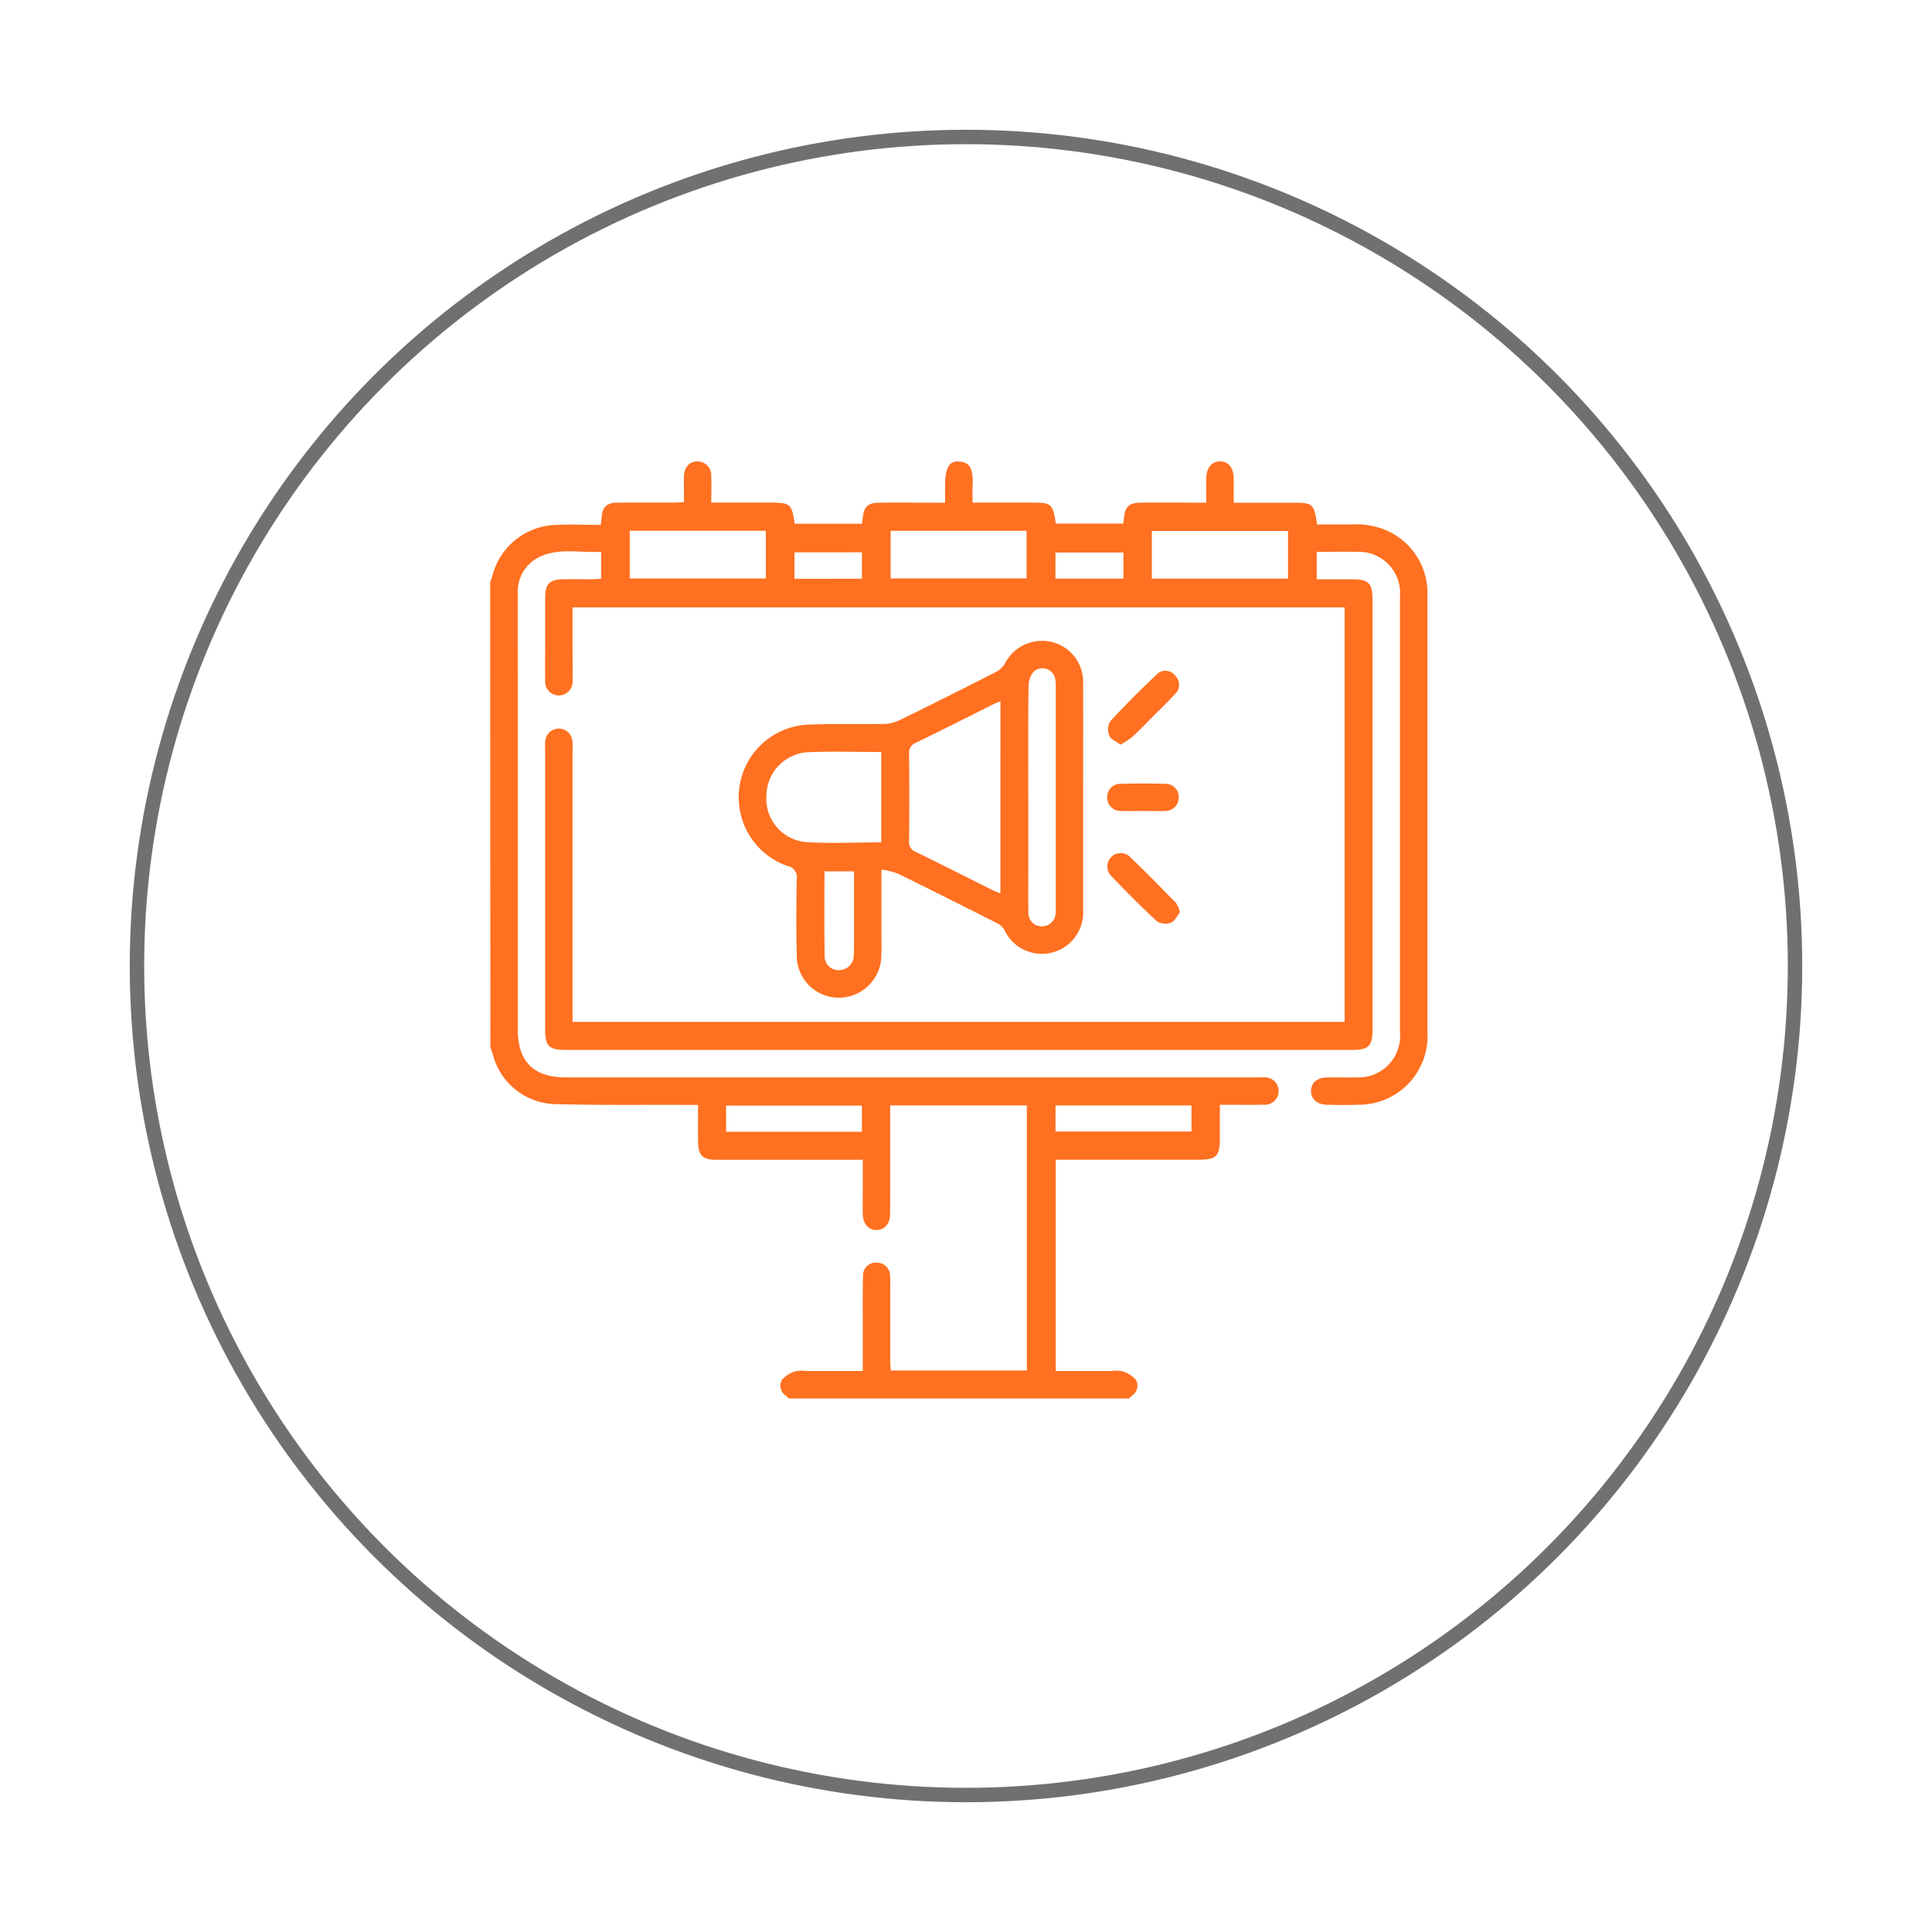 <svg xmlns="http://www.w3.org/2000/svg" xmlns:xlink="http://www.w3.org/1999/xlink" width="134" height="134" viewBox="0 0 134 134">
  <defs>
    <filter id="Elipse_6" x="0" y="0" width="134" height="134" filterUnits="userSpaceOnUse">
      <feOffset dy="3" input="SourceAlpha"/>
      <feGaussianBlur stdDeviation="3" result="blur"/>
      <feFlood flood-opacity="0.161"/>
      <feComposite operator="in" in2="blur"/>
      <feComposite in="SourceGraphic"/>
    </filter>
  </defs>
  <g id="icone-ind-grafica" transform="translate(-132 -3305)">
    <g transform="matrix(1, 0, 0, 1, 132, 3305)" filter="url(#Elipse_6)">
      <g id="Elipse_6-2" data-name="Elipse 6" transform="translate(9 6)" fill="#fff" stroke="#707070" stroke-width="1">
        <circle cx="58" cy="58" r="58" stroke="none"/>
        <circle cx="58" cy="58" r="57.5" fill="none"/>
      </g>
    </g>
    <g id="Grupo_22" data-name="Grupo 22" transform="translate(-755.438 2983.733)">
      <path id="Caminho_59" data-name="Caminho 59" d="M921.438,361.642c.059-.176.125-.351.177-.529a4.677,4.677,0,0,1,4.189-3.428c1.09-.069,2.188-.012,3.306-.012.025-.231.043-.352.051-.474.05-.77.333-1.059,1.111-1.067,1.29-.013,2.581,0,3.872-.006.227,0,.453-.019.731-.032,0-.625-.009-1.193,0-1.76.013-.653.372-1.057.922-1.066a.964.964,0,0,1,.972,1.032c.022.585,0,1.173,0,1.828H940.9c1.352,0,1.461.094,1.652,1.464h4.668c.022-.156.042-.279.055-.4.082-.785.35-1.051,1.13-1.058,1.291-.012,2.581,0,3.872,0h.71V355c0-1.272.268-1.779.968-1.722.645.052,1.024.322.94,1.756-.019.334,0,.669,0,1.094H959c1.374,0,1.457.07,1.67,1.456h4.68c.013-.11.03-.21.037-.31.062-.854.343-1.137,1.184-1.143,1.248-.01,2.5,0,3.745,0h.786c0-.591-.006-1.132,0-1.671.01-.744.362-1.18.946-1.189s.946.423.955,1.163c.006.527,0,1.055,0,1.7h4.128c1.366,0,1.452.075,1.656,1.507.821,0,1.659,0,2.5,0a5.117,5.117,0,0,1,2.689.6,4.736,4.736,0,0,1,2.465,4.354q0,10.537,0,21.074,0,4.6,0,9.2a4.758,4.758,0,0,1-4.831,5.021c-.718.027-1.439.021-2.158,0-.684-.02-1.1-.421-1.084-.983.02-.543.424-.9,1.084-.909.677-.015,1.354.007,2.031-.008a2.875,2.875,0,0,0,3.053-3.131q0-15.107,0-30.215a2.862,2.862,0,0,0-3.016-3.1c-.905-.021-1.811,0-2.758,0v1.9c.83,0,1.646,0,2.462,0,1.147,0,1.409.271,1.409,1.43q0,14.885,0,29.77c0,1.189-.254,1.444-1.46,1.444H926.711c-1.21,0-1.464-.253-1.464-1.438q0-9.744,0-19.487a3.376,3.376,0,0,1,.01-.507.945.945,0,0,1,1.878-.031,3.678,3.678,0,0,1,.015.633q0,9.077,0,18.154v.731H980.7V363.393h-53.55c0,.967,0,1.913,0,2.859,0,.74.011,1.481,0,2.221a.953.953,0,1,1-1.9,0c-.014-.952,0-1.9,0-2.856,0-.973,0-1.947,0-2.92,0-.932.314-1.242,1.264-1.254.656-.009,1.312,0,1.968,0,.205,0,.41-.021.647-.034v-1.871c-1.352.08-2.734-.257-4.044.258a2.663,2.663,0,0,0-1.735,2.641c-.016,2.094,0,4.189,0,6.284q0,11.965,0,23.93c0,2.25,1.09,3.342,3.352,3.342q23.835,0,47.671,0c.233,0,.466-.007.7,0a.951.951,0,1,1-.007,1.891c-.74.024-1.481.008-2.221.009h-.8c0,.818,0,1.591,0,2.363,0,1.2-.249,1.445-1.461,1.446q-4.57,0-9.14,0h-.784v14.656h3.867a2.185,2.185,0,0,1,.755.017,1.991,1.991,0,0,1,.941.594.826.826,0,0,1-.3,1.116,1.373,1.373,0,0,0-.161.177H942.133a1.381,1.381,0,0,0-.162-.177.827.827,0,0,1-.3-1.116,1.989,1.989,0,0,1,.942-.594,2.184,2.184,0,0,1,.755-.017h3.91c0-1.151,0-2.226,0-3.3,0-1.1-.014-2.2.019-3.3a.879.879,0,0,1,.929-.916.907.907,0,0,1,.943.909,5.5,5.5,0,0,1,.015.57q0,2.666,0,5.332c0,.223.022.445.034.668h9.441V397.938H949.18v.781c0,2.243.006,4.486-.006,6.729,0,.7-.377,1.121-.937,1.128s-.941-.42-.958-1.107c-.016-.655,0-1.312,0-1.968,0-.582,0-1.164,0-1.795h-.862q-4.634,0-9.268,0c-1,0-1.286-.3-1.294-1.29-.007-.817,0-1.634,0-2.516-.363,0-.633,0-.9,0-3.046-.013-6.095.033-9.139-.059a4.584,4.584,0,0,1-4.19-3.419c-.052-.179-.118-.353-.177-.529Zm9.679-3.564v3.309h9.437v-3.309Zm36.211,3.32h9.445v-3.306h-9.445Zm-18.118-.015h9.429v-3.3H949.21ZM937.8,399.765h9.419v-1.819H937.8Zm22.847-.018h9.431v-1.808h-9.431Zm-13.428-38.339v-1.833H942.54v1.833Zm13.423-.009h4.713v-1.813h-4.713Z" fill="#ff7020"/>
      <path id="Caminho_60" data-name="Caminho 60" d="M977.381,402.363c0,1.616,0,3.071,0,4.527,0,.465.014.931-.006,1.4a2.953,2.953,0,0,1-2.938,2.961,2.92,2.92,0,0,1-2.931-2.959c-.041-1.755-.03-3.512,0-5.267a.771.771,0,0,0-.619-.9,5.047,5.047,0,0,1,1.394-9.814c1.753-.074,3.511-.013,5.266-.046a2.647,2.647,0,0,0,1.084-.257q3.357-1.644,6.686-3.346a1.549,1.549,0,0,0,.618-.571,2.9,2.9,0,0,1,3.19-1.526,2.842,2.842,0,0,1,2.243,2.855c.014,2.9,0,5.8,0,8.695,0,2.348,0,4.7,0,7.045a2.866,2.866,0,0,1-5.455,1.4,1.222,1.222,0,0,0-.482-.46q-3.448-1.748-6.914-3.459A5.917,5.917,0,0,0,977.381,402.363Zm8.253-11.673c-.2.087-.377.15-.54.232-1.775.885-3.543,1.784-5.328,2.65a.722.722,0,0,0-.468.772q.029,3.01,0,6.021a.722.722,0,0,0,.463.774c1.8.875,3.589,1.783,5.382,2.677.144.072.3.122.49.2Zm-8.267,9.789V394.21c-1.739,0-3.446-.06-5.146.018a3.053,3.053,0,0,0-2.817,2.984,3.018,3.018,0,0,0,2.661,3.24C973.8,400.575,975.557,400.479,977.367,400.479Zm10.2-3.129q0,2.6,0,5.2c0,.93-.012,1.86.008,2.789a.919.919,0,0,0,.889.963.95.95,0,0,0,1-.926c.015-.146.006-.3.006-.443q0-7.575,0-15.15a2.8,2.8,0,0,0-.036-.63.9.9,0,0,0-1.473-.538,1.556,1.556,0,0,0-.377,1C987.551,392.195,987.565,394.773,987.565,397.351Zm-14.138,5.139c0,2-.022,3.981.015,5.96a.956.956,0,0,0,1.047.889,1.01,1.01,0,0,0,.968-.992c.041-.737.019-1.478.02-2.217,0-1.2,0-2.4,0-3.64Z" transform="translate(-28.808 -20.786)" fill="#ff7020"/>
      <path id="Caminho_61" data-name="Caminho 61" d="M1036.768,397.183c-.283-.219-.652-.366-.759-.623a1.131,1.131,0,0,1,.048-.982c1.045-1.135,2.139-2.227,3.261-3.286a.839.839,0,0,1,1.252.1.872.872,0,0,1,.009,1.263c-.509.565-1.065,1.088-1.6,1.628-.463.465-.915.941-1.4,1.383A5.766,5.766,0,0,1,1036.768,397.183Z" transform="translate(-71.628 -24.269)" fill="#ff7020"/>
      <path id="Caminho_62" data-name="Caminho 62" d="M1040.74,429.883c-.19.233-.355.612-.627.72a1.125,1.125,0,0,1-.98-.106c-1.117-1.034-2.191-2.115-3.237-3.221a.931.931,0,0,1,1.3-1.311c1.117,1.065,2.2,2.17,3.275,3.273A2.33,2.33,0,0,1,1040.74,429.883Z" transform="translate(-71.462 -45.339)" fill="#ff7020"/>
      <path id="Caminho_63" data-name="Caminho 63" d="M1038.137,414.847c-.486,0-.973.018-1.457,0a.933.933,0,0,1-.938-.92.915.915,0,0,1,.895-.961q1.583-.048,3.168,0a.9.9,0,0,1,.9.951.916.916,0,0,1-.921.93C1039.236,414.867,1038.686,414.847,1038.137,414.847Z" transform="translate(-71.515 -37.334)" fill="#ff7020"/>
    </g>
  </g>
</svg>
